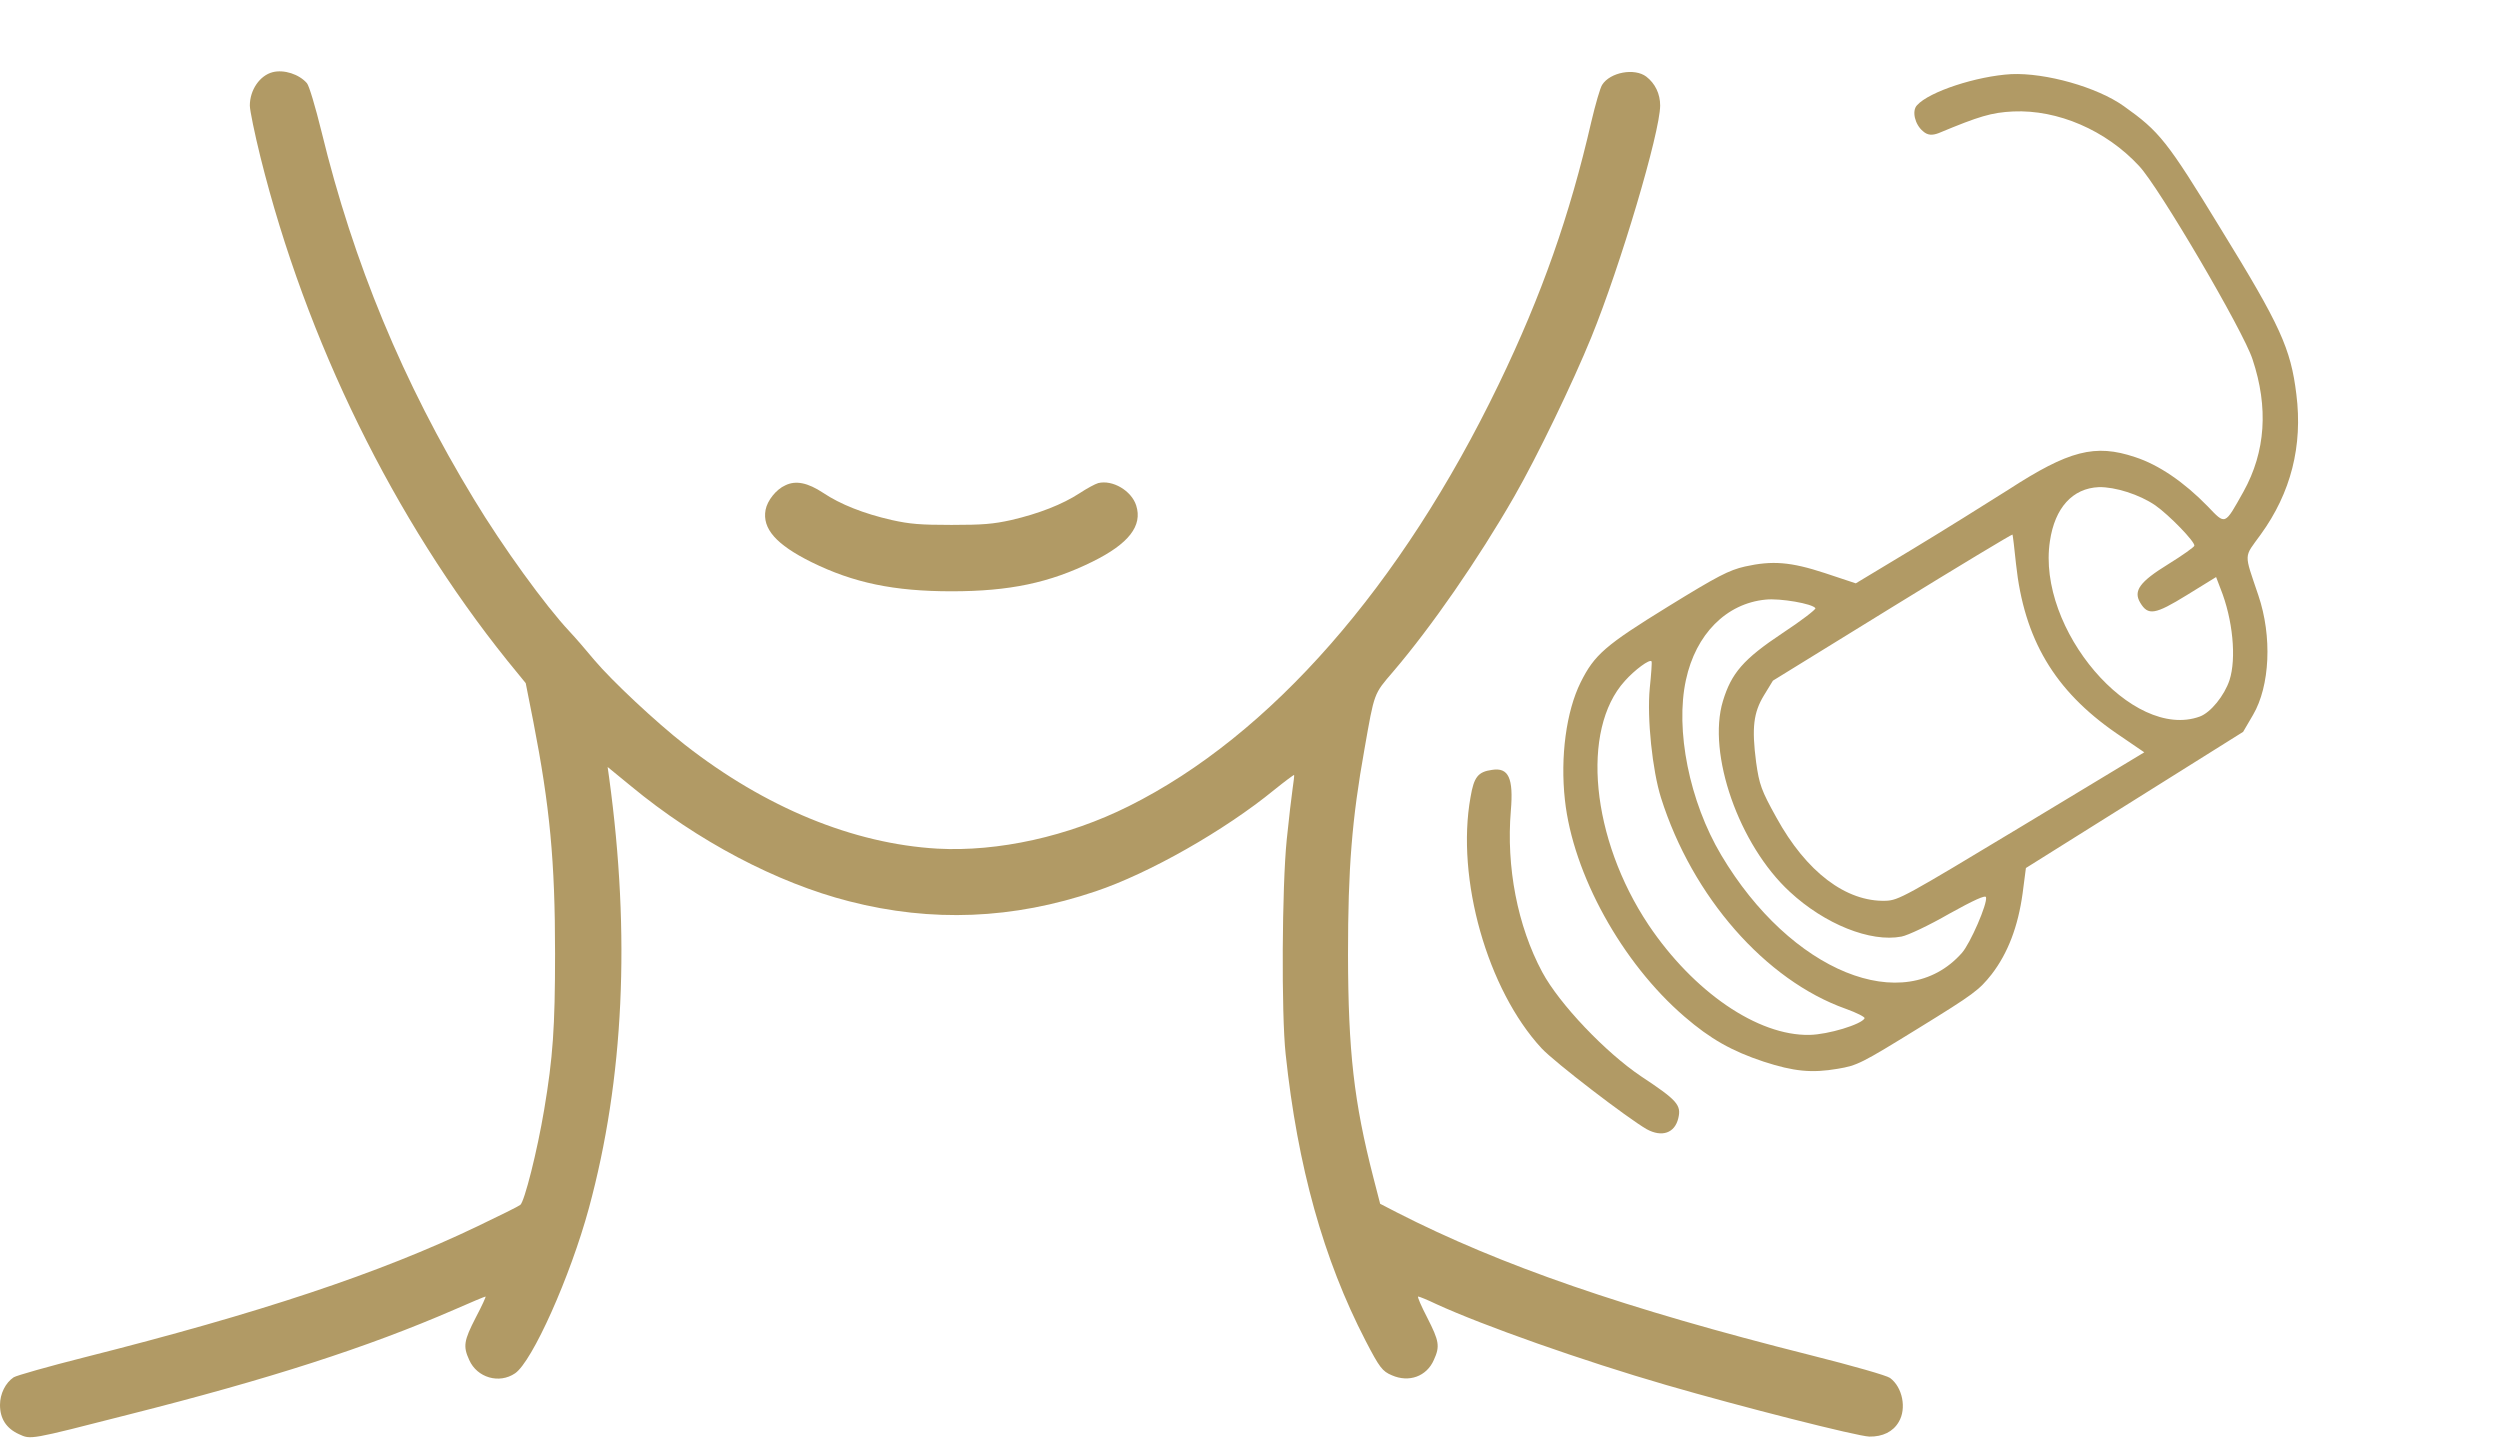 <?xml version="1.0" encoding="UTF-8"?> <svg xmlns="http://www.w3.org/2000/svg" width="118" height="68" viewBox="0 0 118 68" fill="none"><path d="M69.409 37.625C68.715 41.471 70.205 46.714 72.76 49.477C73.369 50.136 76.822 52.779 77.725 53.299C78.439 53.69 79.05 53.487 79.216 52.778C79.367 52.154 79.156 51.926 77.46 50.803C75.789 49.68 73.607 47.397 72.793 45.882C71.624 43.703 71.089 40.915 71.312 38.262C71.442 36.726 71.204 36.214 70.426 36.338C69.758 36.428 69.569 36.681 69.409 37.625Z" fill="#B19A65"></path><path d="M12.869 3.407C12.264 3.563 11.792 4.242 11.792 4.984C11.792 5.203 12.018 6.3 12.294 7.417C14.448 16.076 18.601 24.525 23.953 31.189L24.814 32.244L25.173 34.061C25.953 38.072 26.199 40.63 26.199 45.007C26.199 48.506 26.096 49.926 25.686 52.37C25.358 54.334 24.753 56.725 24.558 56.871C24.466 56.945 23.553 57.394 22.528 57.885C17.914 60.099 12.253 61.979 3.979 64.068C2.287 64.496 0.779 64.924 0.646 65.008C0.256 65.269 0 65.791 0 66.313C0 66.961 0.297 67.42 0.892 67.692C1.466 67.953 1.354 67.974 6.05 66.773C12.746 65.081 17.339 63.598 21.451 61.812C22.23 61.467 22.887 61.196 22.918 61.196C22.948 61.196 22.743 61.645 22.456 62.188C21.892 63.284 21.851 63.545 22.148 64.193C22.518 65.029 23.564 65.332 24.312 64.82C25.122 64.266 26.916 60.266 27.798 57.018C29.449 50.929 29.767 44.15 28.752 36.714L28.68 36.202L29.777 37.1C32.905 39.691 36.678 41.675 40.083 42.542C43.979 43.544 47.824 43.388 51.71 42.072C54.233 41.226 57.801 39.2 60.149 37.278C60.642 36.881 61.062 36.568 61.083 36.578C61.093 36.599 61.062 36.892 61.011 37.226C60.959 37.57 60.836 38.646 60.734 39.628C60.508 41.863 60.477 47.858 60.683 49.759C61.247 55.065 62.467 59.441 64.456 63.284C65.112 64.548 65.246 64.726 65.697 64.914C66.507 65.269 67.337 64.966 67.676 64.193C67.973 63.545 67.932 63.305 67.368 62.198C67.081 61.645 66.886 61.196 66.938 61.196C66.989 61.196 67.378 61.352 67.789 61.551C69.993 62.564 74.72 64.235 78.647 65.373C82.175 66.397 87.681 67.796 88.235 67.807C88.86 67.817 89.353 67.577 89.619 67.118C89.999 66.491 89.804 65.478 89.209 65.039C89.055 64.924 87.486 64.475 85.456 63.963C76.699 61.76 70.814 59.723 65.933 57.227L65.143 56.819L64.825 55.587C63.902 51.994 63.636 49.634 63.626 45.059C63.626 40.975 63.81 38.667 64.405 35.346C64.876 32.672 64.835 32.776 65.748 31.711C67.553 29.601 69.768 26.405 71.47 23.439C72.546 21.57 74.238 18.06 75.11 15.919C76.484 12.546 78.35 6.269 78.36 4.984C78.36 4.43 78.124 3.939 77.704 3.616C77.15 3.198 76.002 3.407 75.623 4.002C75.53 4.138 75.305 4.921 75.11 5.746C74.095 10.164 72.772 13.924 70.752 18.113C66.148 27.659 59.965 34.719 53.279 38.051C50.419 39.482 47.106 40.213 44.246 40.056C40.277 39.826 36.124 38.124 32.32 35.147C30.946 34.072 28.885 32.139 28.055 31.157C27.675 30.698 27.152 30.092 26.886 29.81C25.737 28.588 23.727 25.81 22.364 23.554C19.021 18.05 16.683 12.41 15.176 6.216C14.878 5.005 14.591 4.054 14.489 3.929C14.12 3.501 13.402 3.271 12.869 3.407Z" fill="#B19A65"></path><path d="M37.068 22.907C36.637 23.095 36.217 23.627 36.135 24.066C35.971 24.954 36.637 25.706 38.299 26.531C40.288 27.512 42.195 27.909 44.912 27.909C47.65 27.909 49.537 27.512 51.567 26.51C53.279 25.664 53.936 24.818 53.628 23.857C53.403 23.157 52.511 22.635 51.834 22.802C51.69 22.844 51.3 23.053 50.952 23.283C50.152 23.805 49.034 24.244 47.732 24.546C46.881 24.734 46.399 24.776 44.912 24.776C43.425 24.776 42.944 24.734 42.093 24.546C40.77 24.244 39.662 23.805 38.852 23.262C38.124 22.781 37.56 22.666 37.068 22.907Z" fill="#B19A65"></path><path d="M90.483 4.968C90.228 5.234 90.384 5.883 90.766 6.194C90.981 6.389 91.201 6.399 91.51 6.281C93.424 5.483 93.998 5.311 95.023 5.261C97.124 5.167 99.403 6.145 100.967 7.836C101.9 8.825 105.889 15.623 106.319 16.958C107.079 19.235 106.936 21.324 105.894 23.203C104.989 24.815 105.058 24.791 104.192 23.888C103.095 22.763 101.897 21.938 100.775 21.575C98.883 20.941 97.656 21.26 94.801 23.11C93.747 23.778 91.705 25.054 90.238 25.94L87.593 27.534L86.136 27.05C84.519 26.519 83.655 26.451 82.36 26.74C81.607 26.913 81.076 27.186 78.737 28.627C75.77 30.456 75.258 30.898 74.605 32.21C73.93 33.571 73.639 35.715 73.864 37.758C74.243 41.253 76.553 45.448 79.512 47.989C80.729 49.039 81.746 49.613 83.243 50.109C84.672 50.574 85.512 50.657 86.738 50.447C87.668 50.292 87.856 50.194 90.546 48.536C93.187 46.909 93.412 46.733 94.006 45.986C94.778 44.983 95.251 43.727 95.466 42.176L95.623 40.97L100.749 37.757L105.875 34.544L106.341 33.747C107.144 32.38 107.253 30.039 106.594 28.099C105.905 26.051 105.899 26.346 106.703 25.232C108.134 23.259 108.695 21.04 108.388 18.61C108.124 16.446 107.631 15.367 104.831 10.819C102.276 6.629 101.927 6.207 100.243 5.009C98.985 4.111 96.553 3.428 94.931 3.499C93.306 3.592 91.056 4.324 90.483 4.968ZM77.954 31.219C77.977 31.259 77.937 31.83 77.868 32.49C77.734 33.901 77.992 36.36 78.399 37.655C79.874 42.329 83.335 46.27 87.115 47.614C87.638 47.801 88.04 48.007 88.008 48.064C87.866 48.351 86.29 48.832 85.409 48.847C82.967 48.897 79.937 46.818 77.811 43.655C75.103 39.595 74.6 34.45 76.69 32.143C77.154 31.621 77.874 31.086 77.954 31.219ZM83.337 28.302C84.018 28.228 85.561 28.495 85.688 28.708C85.719 28.761 85.019 29.302 84.13 29.886C82.288 31.112 81.723 31.769 81.322 33.09C80.571 35.571 82.077 39.88 84.478 42.092C86.127 43.622 88.29 44.489 89.753 44.206C90.049 44.151 91.066 43.67 91.998 43.132C93.175 42.479 93.721 42.233 93.74 42.349C93.818 42.646 92.996 44.535 92.601 44.979C89.881 48.055 84.514 45.87 81.241 40.359C79.738 37.83 79.063 34.446 79.576 32.093C80.04 29.934 81.483 28.48 83.337 28.302ZM94.99 25.231C95.005 25.258 95.081 25.884 95.156 26.62C95.534 30.169 96.973 32.592 99.88 34.601L101.21 35.509L95.426 39.001C89.919 42.322 89.609 42.494 89.013 42.516C87.139 42.58 85.257 41.157 83.847 38.59C83.132 37.303 83.038 37.033 82.889 35.979C82.677 34.346 82.766 33.636 83.256 32.825L83.682 32.127L89.326 28.648C92.425 26.738 94.974 25.204 94.99 25.231ZM99.064 22.993C99.828 22.976 100.982 23.338 101.735 23.856C102.384 24.311 103.611 25.573 103.574 25.76C103.561 25.822 103.006 26.219 102.343 26.628C100.992 27.46 100.685 27.886 101.017 28.445C101.389 29.07 101.717 29.013 103.213 28.092L104.6 27.237L104.808 27.782C105.394 29.239 105.564 31.08 105.233 32.103C104.991 32.833 104.345 33.632 103.831 33.821C100.649 34.981 96.126 29.695 96.756 25.542C96.988 23.963 97.827 23.046 99.064 22.993Z" fill="#B19A65"></path></svg> 